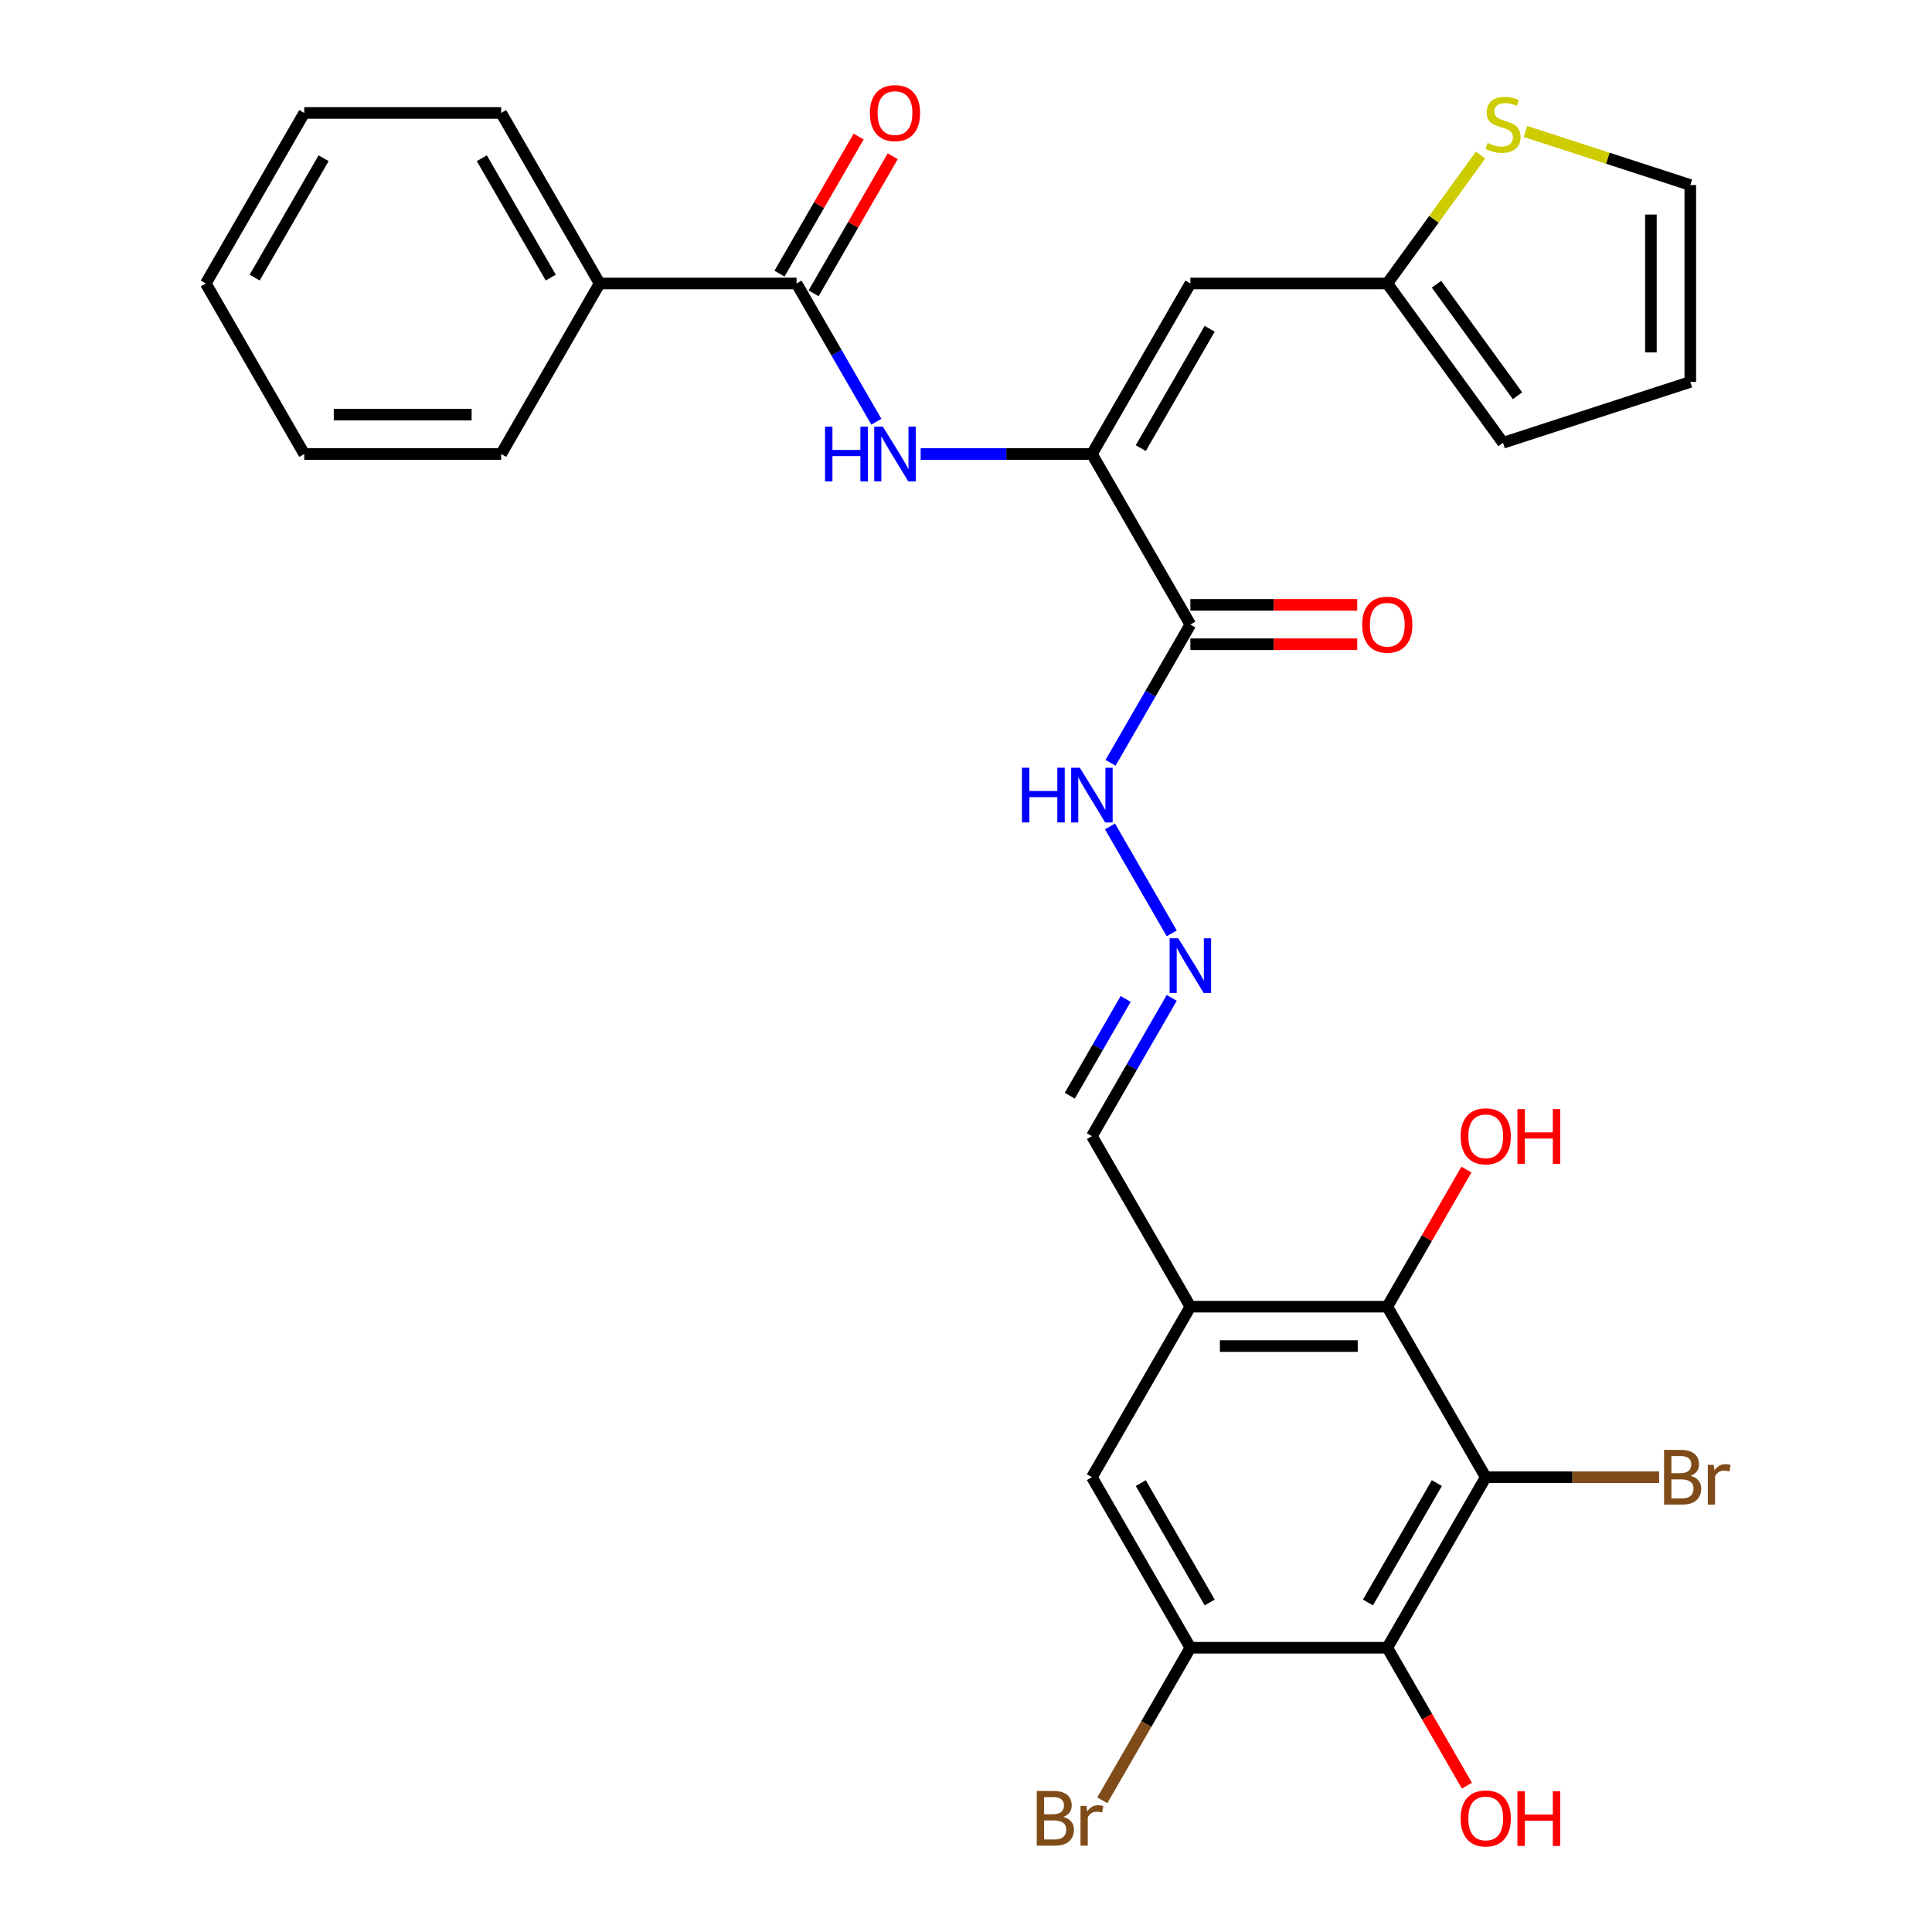 <?xml version='1.0' encoding='iso-8859-1'?>
<svg version='1.1' baseProfile='full'
              xmlns='http://www.w3.org/2000/svg'
                      xmlns:rdkit='http://www.rdkit.org/xml'
                      xmlns:xlink='http://www.w3.org/1999/xlink'
                  xml:space='preserve'
width='1000px' height='1000px' viewBox='0 0 1000 1000'>
<!-- END OF HEADER -->
<rect style='opacity:1.0;fill:#FFFFFF;stroke:none' width='1000' height='1000' x='0' y='0'> </rect>
<path class='bond-1' d='M 769.015,764.603 L 718.053,852.871' style='fill:none;fill-rule:evenodd;stroke:#000000;stroke-width:6px;stroke-linecap:butt;stroke-linejoin:miter;stroke-opacity:1' />
<path class='bond-1' d='M 743.717,767.651 L 708.044,829.438' style='fill:none;fill-rule:evenodd;stroke:#000000;stroke-width:6px;stroke-linecap:butt;stroke-linejoin:miter;stroke-opacity:1' />
<path class='bond-3' d='M 769.015,764.603 L 718.053,676.335' style='fill:none;fill-rule:evenodd;stroke:#000000;stroke-width:6px;stroke-linecap:butt;stroke-linejoin:miter;stroke-opacity:1' />
<path class='bond-21' d='M 769.015,764.603 L 813.892,764.603' style='fill:none;fill-rule:evenodd;stroke:#000000;stroke-width:6px;stroke-linecap:butt;stroke-linejoin:miter;stroke-opacity:1' />
<path class='bond-21' d='M 813.892,764.603 L 858.769,764.603' style='fill:none;fill-rule:evenodd;stroke:#7F4C19;stroke-width:6px;stroke-linecap:butt;stroke-linejoin:miter;stroke-opacity:1' />
<path class='bond-0' d='M 565.169,234.997 L 616.131,323.265' style='fill:none;fill-rule:evenodd;stroke:#000000;stroke-width:6px;stroke-linecap:butt;stroke-linejoin:miter;stroke-opacity:1' />
<path class='bond-2' d='M 565.169,234.997 L 616.131,146.73' style='fill:none;fill-rule:evenodd;stroke:#000000;stroke-width:6px;stroke-linecap:butt;stroke-linejoin:miter;stroke-opacity:1' />
<path class='bond-2' d='M 590.467,231.949 L 626.14,170.162' style='fill:none;fill-rule:evenodd;stroke:#000000;stroke-width:6px;stroke-linecap:butt;stroke-linejoin:miter;stroke-opacity:1' />
<path class='bond-5' d='M 565.169,234.997 L 520.852,234.997' style='fill:none;fill-rule:evenodd;stroke:#000000;stroke-width:6px;stroke-linecap:butt;stroke-linejoin:miter;stroke-opacity:1' />
<path class='bond-5' d='M 520.852,234.997 L 476.535,234.997' style='fill:none;fill-rule:evenodd;stroke:#0000FF;stroke-width:6px;stroke-linecap:butt;stroke-linejoin:miter;stroke-opacity:1' />
<path class='bond-8' d='M 718.053,852.871 L 616.131,852.871' style='fill:none;fill-rule:evenodd;stroke:#000000;stroke-width:6px;stroke-linecap:butt;stroke-linejoin:miter;stroke-opacity:1' />
<path class='bond-22' d='M 718.053,852.871 L 738.665,888.57' style='fill:none;fill-rule:evenodd;stroke:#000000;stroke-width:6px;stroke-linecap:butt;stroke-linejoin:miter;stroke-opacity:1' />
<path class='bond-22' d='M 738.665,888.57 L 759.276,924.27' style='fill:none;fill-rule:evenodd;stroke:#FF0000;stroke-width:6px;stroke-linecap:butt;stroke-linejoin:miter;stroke-opacity:1' />
<path class='bond-9' d='M 616.131,146.73 L 718.053,146.73' style='fill:none;fill-rule:evenodd;stroke:#000000;stroke-width:6px;stroke-linecap:butt;stroke-linejoin:miter;stroke-opacity:1' />
<path class='bond-6' d='M 718.053,676.335 L 616.131,676.335' style='fill:none;fill-rule:evenodd;stroke:#000000;stroke-width:6px;stroke-linecap:butt;stroke-linejoin:miter;stroke-opacity:1' />
<path class='bond-6' d='M 702.765,696.72 L 631.419,696.72' style='fill:none;fill-rule:evenodd;stroke:#000000;stroke-width:6px;stroke-linecap:butt;stroke-linejoin:miter;stroke-opacity:1' />
<path class='bond-24' d='M 718.053,676.335 L 738.538,640.856' style='fill:none;fill-rule:evenodd;stroke:#000000;stroke-width:6px;stroke-linecap:butt;stroke-linejoin:miter;stroke-opacity:1' />
<path class='bond-24' d='M 738.538,640.856 L 759.022,605.376' style='fill:none;fill-rule:evenodd;stroke:#FF0000;stroke-width:6px;stroke-linecap:butt;stroke-linejoin:miter;stroke-opacity:1' />
<path class='bond-4' d='M 616.131,323.265 L 595.473,359.045' style='fill:none;fill-rule:evenodd;stroke:#000000;stroke-width:6px;stroke-linecap:butt;stroke-linejoin:miter;stroke-opacity:1' />
<path class='bond-4' d='M 595.473,359.045 L 574.816,394.824' style='fill:none;fill-rule:evenodd;stroke:#0000FF;stroke-width:6px;stroke-linecap:butt;stroke-linejoin:miter;stroke-opacity:1' />
<path class='bond-14' d='M 616.131,333.457 L 659.318,333.457' style='fill:none;fill-rule:evenodd;stroke:#000000;stroke-width:6px;stroke-linecap:butt;stroke-linejoin:miter;stroke-opacity:1' />
<path class='bond-14' d='M 659.318,333.457 L 702.505,333.457' style='fill:none;fill-rule:evenodd;stroke:#FF0000;stroke-width:6px;stroke-linecap:butt;stroke-linejoin:miter;stroke-opacity:1' />
<path class='bond-14' d='M 616.131,313.073 L 659.318,313.073' style='fill:none;fill-rule:evenodd;stroke:#000000;stroke-width:6px;stroke-linecap:butt;stroke-linejoin:miter;stroke-opacity:1' />
<path class='bond-14' d='M 659.318,313.073 L 702.505,313.073' style='fill:none;fill-rule:evenodd;stroke:#FF0000;stroke-width:6px;stroke-linecap:butt;stroke-linejoin:miter;stroke-opacity:1' />
<path class='bond-7' d='M 453.6,218.289 L 432.943,182.509' style='fill:none;fill-rule:evenodd;stroke:#0000FF;stroke-width:6px;stroke-linecap:butt;stroke-linejoin:miter;stroke-opacity:1' />
<path class='bond-7' d='M 432.943,182.509 L 412.285,146.73' style='fill:none;fill-rule:evenodd;stroke:#000000;stroke-width:6px;stroke-linecap:butt;stroke-linejoin:miter;stroke-opacity:1' />
<path class='bond-10' d='M 616.131,676.335 L 565.169,764.603' style='fill:none;fill-rule:evenodd;stroke:#000000;stroke-width:6px;stroke-linecap:butt;stroke-linejoin:miter;stroke-opacity:1' />
<path class='bond-16' d='M 616.131,676.335 L 565.169,588.068' style='fill:none;fill-rule:evenodd;stroke:#000000;stroke-width:6px;stroke-linecap:butt;stroke-linejoin:miter;stroke-opacity:1' />
<path class='bond-15' d='M 421.112,151.826 L 441.596,116.346' style='fill:none;fill-rule:evenodd;stroke:#000000;stroke-width:6px;stroke-linecap:butt;stroke-linejoin:miter;stroke-opacity:1' />
<path class='bond-15' d='M 441.596,116.346 L 462.081,80.866' style='fill:none;fill-rule:evenodd;stroke:#FF0000;stroke-width:6px;stroke-linecap:butt;stroke-linejoin:miter;stroke-opacity:1' />
<path class='bond-15' d='M 403.459,141.634 L 423.943,106.154' style='fill:none;fill-rule:evenodd;stroke:#000000;stroke-width:6px;stroke-linecap:butt;stroke-linejoin:miter;stroke-opacity:1' />
<path class='bond-15' d='M 423.943,106.154 L 444.427,70.674' style='fill:none;fill-rule:evenodd;stroke:#FF0000;stroke-width:6px;stroke-linecap:butt;stroke-linejoin:miter;stroke-opacity:1' />
<path class='bond-18' d='M 412.285,146.73 L 310.363,146.73' style='fill:none;fill-rule:evenodd;stroke:#000000;stroke-width:6px;stroke-linecap:butt;stroke-linejoin:miter;stroke-opacity:1' />
<path class='bond-23' d='M 616.131,852.871 L 593.337,892.35' style='fill:none;fill-rule:evenodd;stroke:#000000;stroke-width:6px;stroke-linecap:butt;stroke-linejoin:miter;stroke-opacity:1' />
<path class='bond-23' d='M 593.337,892.35 L 570.543,931.83' style='fill:none;fill-rule:evenodd;stroke:#7F4C19;stroke-width:6px;stroke-linecap:butt;stroke-linejoin:miter;stroke-opacity:1' />
<path class='bond-30' d='M 616.131,852.871 L 565.169,764.603' style='fill:none;fill-rule:evenodd;stroke:#000000;stroke-width:6px;stroke-linecap:butt;stroke-linejoin:miter;stroke-opacity:1' />
<path class='bond-30' d='M 626.14,829.438 L 590.467,767.651' style='fill:none;fill-rule:evenodd;stroke:#000000;stroke-width:6px;stroke-linecap:butt;stroke-linejoin:miter;stroke-opacity:1' />
<path class='bond-11' d='M 718.053,146.73 L 742.194,113.503' style='fill:none;fill-rule:evenodd;stroke:#000000;stroke-width:6px;stroke-linecap:butt;stroke-linejoin:miter;stroke-opacity:1' />
<path class='bond-11' d='M 742.194,113.503 L 766.334,80.277' style='fill:none;fill-rule:evenodd;stroke:#CCCC00;stroke-width:6px;stroke-linecap:butt;stroke-linejoin:miter;stroke-opacity:1' />
<path class='bond-19' d='M 718.053,146.73 L 777.962,229.187' style='fill:none;fill-rule:evenodd;stroke:#000000;stroke-width:6px;stroke-linecap:butt;stroke-linejoin:miter;stroke-opacity:1' />
<path class='bond-19' d='M 743.531,147.117 L 785.467,204.837' style='fill:none;fill-rule:evenodd;stroke:#000000;stroke-width:6px;stroke-linecap:butt;stroke-linejoin:miter;stroke-opacity:1' />
<path class='bond-17' d='M 789.59,68.051 L 832.243,81.909' style='fill:none;fill-rule:evenodd;stroke:#CCCC00;stroke-width:6px;stroke-linecap:butt;stroke-linejoin:miter;stroke-opacity:1' />
<path class='bond-17' d='M 832.243,81.909 L 874.896,95.768' style='fill:none;fill-rule:evenodd;stroke:#000000;stroke-width:6px;stroke-linecap:butt;stroke-linejoin:miter;stroke-opacity:1' />
<path class='bond-12' d='M 606.484,516.508 L 585.827,552.288' style='fill:none;fill-rule:evenodd;stroke:#0000FF;stroke-width:6px;stroke-linecap:butt;stroke-linejoin:miter;stroke-opacity:1' />
<path class='bond-12' d='M 585.827,552.288 L 565.169,588.068' style='fill:none;fill-rule:evenodd;stroke:#000000;stroke-width:6px;stroke-linecap:butt;stroke-linejoin:miter;stroke-opacity:1' />
<path class='bond-12' d='M 582.634,517.05 L 568.173,542.096' style='fill:none;fill-rule:evenodd;stroke:#0000FF;stroke-width:6px;stroke-linecap:butt;stroke-linejoin:miter;stroke-opacity:1' />
<path class='bond-12' d='M 568.173,542.096 L 553.713,567.142' style='fill:none;fill-rule:evenodd;stroke:#000000;stroke-width:6px;stroke-linecap:butt;stroke-linejoin:miter;stroke-opacity:1' />
<path class='bond-13' d='M 606.484,483.092 L 574.537,427.758' style='fill:none;fill-rule:evenodd;stroke:#0000FF;stroke-width:6px;stroke-linecap:butt;stroke-linejoin:miter;stroke-opacity:1' />
<path class='bond-31' d='M 874.896,95.768 L 874.896,197.691' style='fill:none;fill-rule:evenodd;stroke:#000000;stroke-width:6px;stroke-linecap:butt;stroke-linejoin:miter;stroke-opacity:1' />
<path class='bond-31' d='M 854.512,111.057 L 854.512,182.403' style='fill:none;fill-rule:evenodd;stroke:#000000;stroke-width:6px;stroke-linecap:butt;stroke-linejoin:miter;stroke-opacity:1' />
<path class='bond-25' d='M 310.363,146.73 L 259.401,58.462' style='fill:none;fill-rule:evenodd;stroke:#000000;stroke-width:6px;stroke-linecap:butt;stroke-linejoin:miter;stroke-opacity:1' />
<path class='bond-25' d='M 285.065,143.682 L 249.392,81.894' style='fill:none;fill-rule:evenodd;stroke:#000000;stroke-width:6px;stroke-linecap:butt;stroke-linejoin:miter;stroke-opacity:1' />
<path class='bond-26' d='M 310.363,146.73 L 259.401,234.997' style='fill:none;fill-rule:evenodd;stroke:#000000;stroke-width:6px;stroke-linecap:butt;stroke-linejoin:miter;stroke-opacity:1' />
<path class='bond-20' d='M 777.962,229.187 L 874.896,197.691' style='fill:none;fill-rule:evenodd;stroke:#000000;stroke-width:6px;stroke-linecap:butt;stroke-linejoin:miter;stroke-opacity:1' />
<path class='bond-28' d='M 259.401,58.462 L 157.479,58.462' style='fill:none;fill-rule:evenodd;stroke:#000000;stroke-width:6px;stroke-linecap:butt;stroke-linejoin:miter;stroke-opacity:1' />
<path class='bond-27' d='M 259.401,234.997 L 157.479,234.997' style='fill:none;fill-rule:evenodd;stroke:#000000;stroke-width:6px;stroke-linecap:butt;stroke-linejoin:miter;stroke-opacity:1' />
<path class='bond-27' d='M 244.113,214.613 L 172.767,214.613' style='fill:none;fill-rule:evenodd;stroke:#000000;stroke-width:6px;stroke-linecap:butt;stroke-linejoin:miter;stroke-opacity:1' />
<path class='bond-29' d='M 157.479,234.997 L 106.517,146.73' style='fill:none;fill-rule:evenodd;stroke:#000000;stroke-width:6px;stroke-linecap:butt;stroke-linejoin:miter;stroke-opacity:1' />
<path class='bond-32' d='M 157.479,58.462 L 106.517,146.73' style='fill:none;fill-rule:evenodd;stroke:#000000;stroke-width:6px;stroke-linecap:butt;stroke-linejoin:miter;stroke-opacity:1' />
<path class='bond-32' d='M 167.488,81.894 L 131.815,143.682' style='fill:none;fill-rule:evenodd;stroke:#000000;stroke-width:6px;stroke-linecap:butt;stroke-linejoin:miter;stroke-opacity:1' />
<path  class='atom-6' d='M 427.027 220.837
L 430.867 220.837
L 430.867 232.877
L 445.347 232.877
L 445.347 220.837
L 449.187 220.837
L 449.187 249.157
L 445.347 249.157
L 445.347 236.077
L 430.867 236.077
L 430.867 249.157
L 427.027 249.157
L 427.027 220.837
' fill='#0000FF'/>
<path  class='atom-6' d='M 456.987 220.837
L 466.267 235.837
Q 467.187 237.317, 468.667 239.997
Q 470.147 242.677, 470.227 242.837
L 470.227 220.837
L 473.987 220.837
L 473.987 249.157
L 470.107 249.157
L 460.147 232.757
Q 458.987 230.837, 457.747 228.637
Q 456.547 226.437, 456.187 225.757
L 456.187 249.157
L 452.507 249.157
L 452.507 220.837
L 456.987 220.837
' fill='#0000FF'/>
<path  class='atom-12' d='M 769.962 73.993
Q 770.282 74.112, 771.602 74.672
Q 772.922 75.233, 774.362 75.593
Q 775.842 75.912, 777.282 75.912
Q 779.962 75.912, 781.522 74.632
Q 783.082 73.312, 783.082 71.032
Q 783.082 69.472, 782.282 68.513
Q 781.522 67.552, 780.322 67.032
Q 779.122 66.513, 777.122 65.912
Q 774.602 65.153, 773.082 64.433
Q 771.602 63.712, 770.522 62.193
Q 769.482 60.672, 769.482 58.112
Q 769.482 54.553, 771.882 52.352
Q 774.322 50.153, 779.122 50.153
Q 782.402 50.153, 786.122 51.712
L 785.202 54.792
Q 781.802 53.392, 779.242 53.392
Q 776.482 53.392, 774.962 54.553
Q 773.442 55.672, 773.482 57.633
Q 773.482 59.153, 774.242 60.072
Q 775.042 60.992, 776.162 61.513
Q 777.322 62.032, 779.242 62.633
Q 781.802 63.432, 783.322 64.233
Q 784.842 65.032, 785.922 66.672
Q 787.042 68.272, 787.042 71.032
Q 787.042 74.953, 784.402 77.073
Q 781.802 79.153, 777.442 79.153
Q 774.922 79.153, 773.002 78.593
Q 771.122 78.073, 768.882 77.153
L 769.962 73.993
' fill='#CCCC00'/>
<path  class='atom-13' d='M 609.871 485.64
L 619.151 500.64
Q 620.071 502.12, 621.551 504.8
Q 623.031 507.48, 623.111 507.64
L 623.111 485.64
L 626.871 485.64
L 626.871 513.96
L 622.991 513.96
L 613.031 497.56
Q 611.871 495.64, 610.631 493.44
Q 609.431 491.24, 609.071 490.56
L 609.071 513.96
L 605.391 513.96
L 605.391 485.64
L 609.871 485.64
' fill='#0000FF'/>
<path  class='atom-14' d='M 528.949 397.373
L 532.789 397.373
L 532.789 409.413
L 547.269 409.413
L 547.269 397.373
L 551.109 397.373
L 551.109 425.693
L 547.269 425.693
L 547.269 412.613
L 532.789 412.613
L 532.789 425.693
L 528.949 425.693
L 528.949 397.373
' fill='#0000FF'/>
<path  class='atom-14' d='M 558.909 397.373
L 568.189 412.373
Q 569.109 413.853, 570.589 416.533
Q 572.069 419.213, 572.149 419.373
L 572.149 397.373
L 575.909 397.373
L 575.909 425.693
L 572.029 425.693
L 562.069 409.293
Q 560.909 407.373, 559.669 405.173
Q 558.469 402.973, 558.109 402.293
L 558.109 425.693
L 554.429 425.693
L 554.429 397.373
L 558.909 397.373
' fill='#0000FF'/>
<path  class='atom-15' d='M 705.053 323.345
Q 705.053 316.545, 708.413 312.745
Q 711.773 308.945, 718.053 308.945
Q 724.333 308.945, 727.693 312.745
Q 731.053 316.545, 731.053 323.345
Q 731.053 330.225, 727.653 334.145
Q 724.253 338.025, 718.053 338.025
Q 711.813 338.025, 708.413 334.145
Q 705.053 330.265, 705.053 323.345
M 718.053 334.825
Q 722.373 334.825, 724.693 331.945
Q 727.053 329.025, 727.053 323.345
Q 727.053 317.785, 724.693 314.985
Q 722.373 312.145, 718.053 312.145
Q 713.733 312.145, 711.373 314.945
Q 709.053 317.745, 709.053 323.345
Q 709.053 329.065, 711.373 331.945
Q 713.733 334.825, 718.053 334.825
' fill='#FF0000'/>
<path  class='atom-16' d='M 450.247 58.542
Q 450.247 51.742, 453.607 47.942
Q 456.967 44.142, 463.247 44.142
Q 469.527 44.142, 472.887 47.942
Q 476.247 51.742, 476.247 58.542
Q 476.247 65.422, 472.847 69.342
Q 469.447 73.222, 463.247 73.222
Q 457.007 73.222, 453.607 69.342
Q 450.247 65.462, 450.247 58.542
M 463.247 70.022
Q 467.567 70.022, 469.887 67.142
Q 472.247 64.222, 472.247 58.542
Q 472.247 52.982, 469.887 50.182
Q 467.567 47.342, 463.247 47.342
Q 458.927 47.342, 456.567 50.142
Q 454.247 52.942, 454.247 58.542
Q 454.247 64.262, 456.567 67.142
Q 458.927 70.022, 463.247 70.022
' fill='#FF0000'/>
<path  class='atom-22' d='M 875.077 763.883
Q 877.797 764.643, 879.157 766.323
Q 880.557 767.963, 880.557 770.403
Q 880.557 774.323, 878.037 776.563
Q 875.557 778.763, 870.837 778.763
L 861.317 778.763
L 861.317 750.443
L 869.677 750.443
Q 874.517 750.443, 876.957 752.403
Q 879.397 754.363, 879.397 757.963
Q 879.397 762.243, 875.077 763.883
M 865.117 753.643
L 865.117 762.523
L 869.677 762.523
Q 872.477 762.523, 873.917 761.403
Q 875.397 760.243, 875.397 757.963
Q 875.397 753.643, 869.677 753.643
L 865.117 753.643
M 870.837 775.563
Q 873.597 775.563, 875.077 774.243
Q 876.557 772.923, 876.557 770.403
Q 876.557 768.083, 874.917 766.923
Q 873.317 765.723, 870.237 765.723
L 865.117 765.723
L 865.117 775.563
L 870.837 775.563
' fill='#7F4C19'/>
<path  class='atom-22' d='M 886.997 758.203
L 887.437 761.043
Q 889.597 757.843, 893.117 757.843
Q 894.237 757.843, 895.757 758.243
L 895.157 761.603
Q 893.437 761.203, 892.477 761.203
Q 890.797 761.203, 889.677 761.883
Q 888.597 762.523, 887.717 764.083
L 887.717 778.763
L 883.957 778.763
L 883.957 758.203
L 886.997 758.203
' fill='#7F4C19'/>
<path  class='atom-23' d='M 756.015 941.218
Q 756.015 934.418, 759.375 930.618
Q 762.735 926.818, 769.015 926.818
Q 775.295 926.818, 778.655 930.618
Q 782.015 934.418, 782.015 941.218
Q 782.015 948.098, 778.615 952.018
Q 775.215 955.898, 769.015 955.898
Q 762.775 955.898, 759.375 952.018
Q 756.015 948.138, 756.015 941.218
M 769.015 952.698
Q 773.335 952.698, 775.655 949.818
Q 778.015 946.898, 778.015 941.218
Q 778.015 935.658, 775.655 932.858
Q 773.335 930.018, 769.015 930.018
Q 764.695 930.018, 762.335 932.818
Q 760.015 935.618, 760.015 941.218
Q 760.015 946.938, 762.335 949.818
Q 764.695 952.698, 769.015 952.698
' fill='#FF0000'/>
<path  class='atom-23' d='M 785.415 927.138
L 789.255 927.138
L 789.255 939.178
L 803.735 939.178
L 803.735 927.138
L 807.575 927.138
L 807.575 955.458
L 803.735 955.458
L 803.735 942.378
L 789.255 942.378
L 789.255 955.458
L 785.415 955.458
L 785.415 927.138
' fill='#FF0000'/>
<path  class='atom-24' d='M 550.389 940.418
Q 553.109 941.178, 554.469 942.858
Q 555.869 944.498, 555.869 946.938
Q 555.869 950.858, 553.349 953.098
Q 550.869 955.298, 546.149 955.298
L 536.629 955.298
L 536.629 926.978
L 544.989 926.978
Q 549.829 926.978, 552.269 928.938
Q 554.709 930.898, 554.709 934.498
Q 554.709 938.778, 550.389 940.418
M 540.429 930.178
L 540.429 939.058
L 544.989 939.058
Q 547.789 939.058, 549.229 937.938
Q 550.709 936.778, 550.709 934.498
Q 550.709 930.178, 544.989 930.178
L 540.429 930.178
M 546.149 952.098
Q 548.909 952.098, 550.389 950.778
Q 551.869 949.458, 551.869 946.938
Q 551.869 944.618, 550.229 943.458
Q 548.629 942.258, 545.549 942.258
L 540.429 942.258
L 540.429 952.098
L 546.149 952.098
' fill='#7F4C19'/>
<path  class='atom-24' d='M 562.309 934.738
L 562.749 937.578
Q 564.909 934.378, 568.429 934.378
Q 569.549 934.378, 571.069 934.778
L 570.469 938.138
Q 568.749 937.738, 567.789 937.738
Q 566.109 937.738, 564.989 938.418
Q 563.909 939.058, 563.029 940.618
L 563.029 955.298
L 559.269 955.298
L 559.269 934.738
L 562.309 934.738
' fill='#7F4C19'/>
<path  class='atom-25' d='M 756.015 588.148
Q 756.015 581.348, 759.375 577.548
Q 762.735 573.748, 769.015 573.748
Q 775.295 573.748, 778.655 577.548
Q 782.015 581.348, 782.015 588.148
Q 782.015 595.028, 778.615 598.948
Q 775.215 602.828, 769.015 602.828
Q 762.775 602.828, 759.375 598.948
Q 756.015 595.068, 756.015 588.148
M 769.015 599.628
Q 773.335 599.628, 775.655 596.748
Q 778.015 593.828, 778.015 588.148
Q 778.015 582.588, 775.655 579.788
Q 773.335 576.948, 769.015 576.948
Q 764.695 576.948, 762.335 579.748
Q 760.015 582.548, 760.015 588.148
Q 760.015 593.868, 762.335 596.748
Q 764.695 599.628, 769.015 599.628
' fill='#FF0000'/>
<path  class='atom-25' d='M 785.415 574.068
L 789.255 574.068
L 789.255 586.108
L 803.735 586.108
L 803.735 574.068
L 807.575 574.068
L 807.575 602.388
L 803.735 602.388
L 803.735 589.308
L 789.255 589.308
L 789.255 602.388
L 785.415 602.388
L 785.415 574.068
' fill='#FF0000'/>
</svg>

